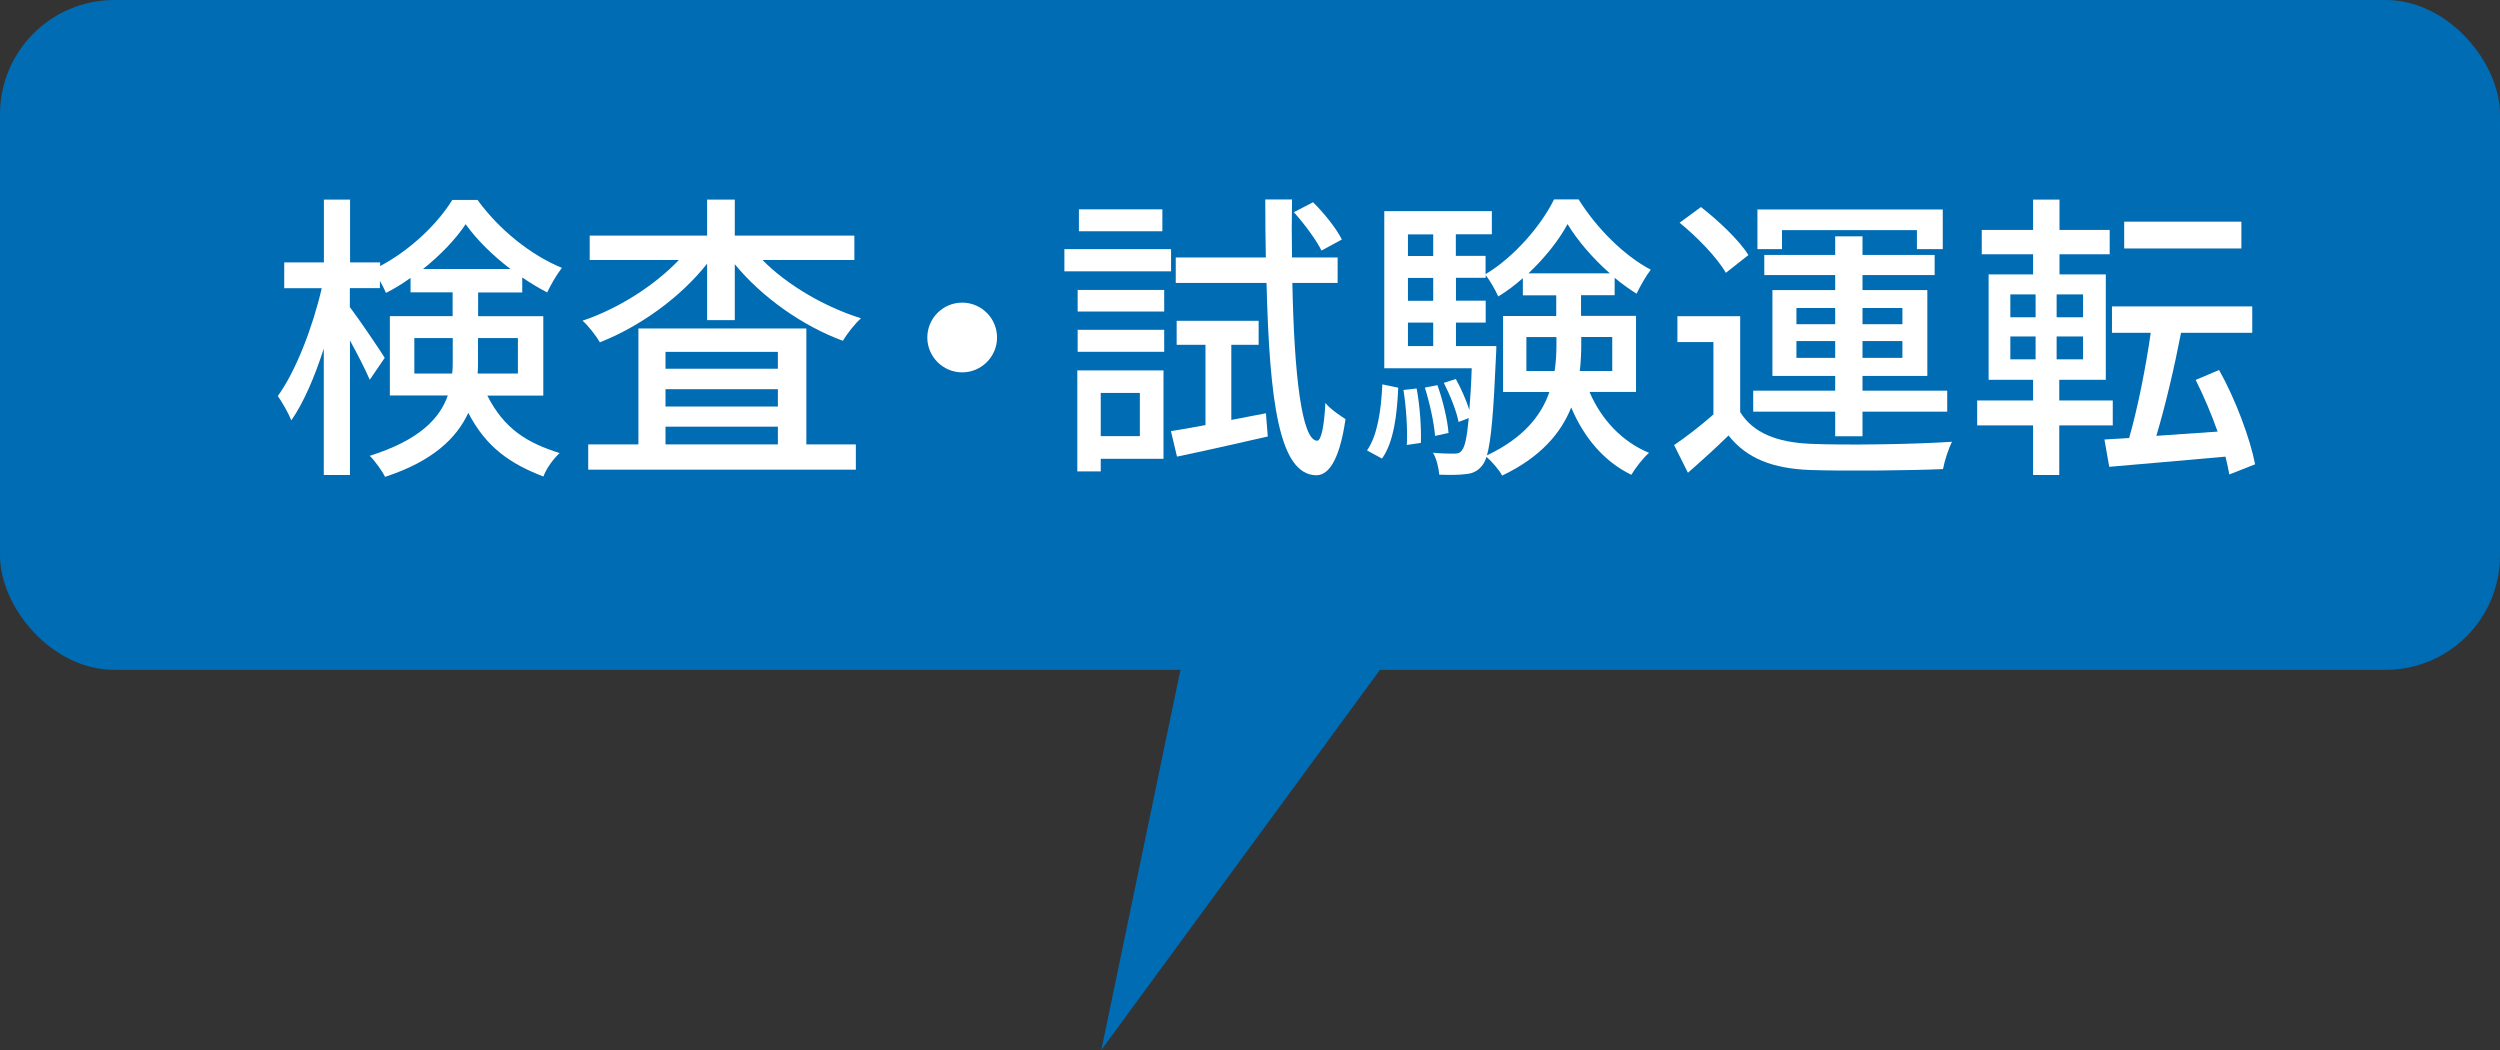 <?xml version="1.0" encoding="UTF-8"?><svg id="a" xmlns="http://www.w3.org/2000/svg" width="218.67" height="91.84" viewBox="0 0 218.67 91.84"><rect x="0" y="0" width="218.67" height="91.84" fill="#333333" stroke="none"/><defs><style>.b{fill:#006cb4;}.c{fill:#fff;}</style></defs><polygon class="b" points="105.02 50.09 96.33 91.84 125.93 51.46 105.02 50.09"/><g><rect class="b" width="218.67" height="58.59" rx="10" ry="10"/><g><path class="c" d="M42.62,34.59c1.5,2.97,3.52,4.15,6.33,5.04-.55,.5-1.16,1.34-1.42,2.05-2.86-1.1-4.99-2.52-6.57-5.57-1.02,2.21-3.1,4.23-7.28,5.6-.24-.5-.92-1.44-1.34-1.84,4.34-1.37,6.12-3.26,6.83-5.28h-5.07v-6.94h5.49v-2.08h-3.68v-1.26c-.71,.5-1.42,.95-2.15,1.31-.13-.32-.32-.68-.53-1.05v.63h-2.63v1.66c.71,.92,2.65,3.78,3.05,4.44l-1.31,1.92c-.34-.81-1.05-2.21-1.73-3.44v11.77h-2.29v-11.06c-.79,2.47-1.79,4.78-2.84,6.28-.26-.66-.81-1.6-1.18-2.13,1.58-2.18,3.07-6.07,3.84-9.43h-3.28v-2.26h3.47v-5.49h2.29v5.49h2.63v.32c2.63-1.39,5.02-3.68,6.31-5.78h2.21c1.84,2.55,4.65,4.83,7.38,5.94-.47,.6-.97,1.47-1.29,2.15-.71-.37-1.45-.81-2.18-1.31v1.31h-3.86v2.08h5.7v6.94h-4.89Zm-3.07-1.92c.05-.39,.05-.76,.05-1.16v-1.94h-3.36v3.1h3.31Zm5.1-9.14c-1.55-1.18-2.97-2.58-3.92-3.92-.87,1.31-2.21,2.71-3.73,3.92h7.65Zm-2.84,6.04v2c0,.37,0,.74-.03,1.1h3.52v-3.1h-3.5Z"/><path class="c" d="M66.69,22.74c2.18,2.21,5.47,4.12,8.62,5.1-.53,.47-1.24,1.37-1.58,1.97-3.52-1.29-7.09-3.81-9.46-6.7v4.89h-2.42v-4.94c-2.34,2.97-5.91,5.52-9.38,6.88-.32-.55-1-1.44-1.52-1.89,3.07-1.02,6.28-3.05,8.43-5.31h-7.8v-2.13h10.27v-3.15h2.42v3.15h10.46v2.13h-8.04Zm3.84,16.13h4.33v2.21h-23.41v-2.21h4.39v-10.14h14.69v10.14Zm-12.32-8.09v1.47h9.83v-1.47h-9.83Zm9.83,3.26h-9.83v1.52h9.83v-1.52Zm-9.83,4.83h9.83v-1.55h-9.83v1.55Z"/><path class="c" d="M87.21,29.52c0,1.68-1.37,3.05-3.05,3.05s-3.05-1.37-3.05-3.05,1.37-3.05,3.05-3.05,3.05,1.37,3.05,3.05Z"/><path class="c" d="M102.43,23.73h-9.33v-1.94h9.33v1.94Zm-.66,16.4h-5.49v1.1h-2.05v-8.83h7.54v7.73Zm-7.51-14.77h7.57v1.89h-7.57v-1.89Zm0,3.49h7.57v1.92h-7.57v-1.92Zm7.41-8.62h-7.3v-1.92h7.3v1.92Zm-5.39,14.14v3.78h3.42v-3.78h-3.42Zm14.45,1.79l.16,2.02c-2.76,.63-5.68,1.29-7.94,1.76l-.53-2.23c.87-.13,1.89-.32,3.02-.53v-7.02h-2.52v-2.1h7.17v2.1h-2.39v6.57l3.02-.58Zm2.31-11.4c.16,8.17,.84,13.72,2.15,13.79,.37,.03,.63-1.23,.74-3.31,.39,.53,1.39,1.18,1.76,1.42-.58,3.99-1.66,4.94-2.6,4.91-3.21-.1-4.05-6.46-4.31-16.82h-7.94v-2.23h7.88c-.03-1.6-.05-3.31-.05-5.07h2.34c-.03,1.76-.03,3.47,0,5.07h3.99v2.23h-3.97Zm2.55-2.84c-.45-.92-1.5-2.34-2.42-3.36l1.68-.87c.97,.95,2.05,2.31,2.52,3.26l-1.79,.97Z"/><path class="c" d="M119.57,39.4c.92-1.31,1.24-3.55,1.34-5.78l1.39,.29c-.1,2.34-.39,4.78-1.42,6.2l-1.31-.71Zm19.47-5.1c1.02,2.39,2.84,4.34,5.2,5.31-.5,.42-1.21,1.34-1.55,1.92-2.39-1.16-4.15-3.26-5.26-5.89-.89,2.23-2.65,4.34-6.04,5.96-.24-.47-.89-1.23-1.37-1.63-.11,.34-.24,.58-.37,.74-.39,.5-.84,.71-1.45,.76-.55,.08-1.42,.08-2.31,.05-.05-.58-.24-1.42-.55-1.92,.82,.08,1.52,.08,1.87,.08,.29,0,.5-.05,.68-.32,.24-.29,.42-1.08,.58-2.79l-.89,.34c-.18-.95-.74-2.34-1.29-3.42l1.05-.34c.45,.81,.92,1.87,1.18,2.71,.08-.97,.16-2.15,.21-3.65h-7.65v-13.74h9.41v2.02h-3.15v1.89h2.6v1.6c2.47-1.47,4.86-4.23,5.99-6.54h2.15c1.55,2.5,3.99,4.94,6.31,6.15-.42,.55-.92,1.42-1.24,2.1-.63-.39-1.29-.87-1.92-1.39v1.52h-2.94v1.81h4.81v6.65h-4.07Zm-15.13-.32c.29,1.52,.42,3.49,.37,4.76l-1.23,.18c.08-1.31-.05-3.26-.29-4.81l1.16-.13Zm-.76-13.48v1.89h2.21v-1.89h-2.21Zm0,3.81v2h2.21v-2h-2.21Zm0,5.96h2.21v-2.05h-2.21v2.05Zm2.37,7.86c-.08-1.13-.47-2.89-.89-4.23l1.1-.21c.47,1.31,.89,3.07,.97,4.18l-1.18,.26Zm5.36-7.86s0,.63-.03,.89c-.21,4.83-.42,7.38-.79,8.67,3.21-1.52,4.76-3.5,5.46-5.54h-4.05v-6.65h4.65v-1.81h-2.92v-1.5c-.68,.6-1.42,1.16-2.15,1.6-.24-.53-.71-1.37-1.1-1.87v.24h-2.6v2h2.6v1.92h-2.6v2.05h3.52Zm5.1,2.18c.13-.84,.16-1.66,.16-2.47v-.5h-2.63v2.97h2.47Zm4.83-8.54c-1.47-1.29-2.81-2.84-3.7-4.31-.76,1.42-2,2.97-3.42,4.31h7.12Zm-2.5,5.57v.53c0,.81-.03,1.63-.13,2.44h2.84v-2.97h-2.71Z"/><path class="c" d="M152.22,36.06c1.13,1.81,3.21,2.63,6.12,2.76,2.97,.13,9.07,.05,12.4-.18-.29,.55-.66,1.68-.79,2.39-3.02,.13-8.59,.18-11.64,.08-3.26-.13-5.52-1-7.12-3.02-1.1,1.08-2.26,2.13-3.55,3.26l-1.21-2.42c1.05-.71,2.34-1.71,3.44-2.68v-6.33h-3.15v-2.26h5.49v8.41Zm-1.26-12.19c-.74-1.31-2.5-3.13-4.05-4.39l1.87-1.37c1.52,1.18,3.36,2.92,4.15,4.2l-1.97,1.55Zm9.56,12.14h-7.17v-1.84h7.17v-1.29h-5.49v-7.51h5.49v-1.31h-6.2v-1.76h6.2v-1.63h2.39v1.63h6.31v1.76h-6.31v1.31h5.67v7.51h-5.67v1.29h7.41v1.84h-7.41v2.15h-2.39v-2.15Zm-4.65-14.22h-2.15v-3.47h16.21v3.47h-2.26v-1.66h-11.8v1.66Zm1.26,6.57h3.39v-1.42h-3.39v1.42Zm3.39,2.94v-1.47h-3.39v1.47h3.39Zm2.39-4.36v1.42h3.49v-1.42h-3.49Zm3.49,2.89h-3.49v1.47h3.49v-1.47Z"/><path class="c" d="M180.12,37.21v4.34h-2.29v-4.34h-4.89v-2.18h4.89v-1.81h-3.89v-9.22h3.89v-1.76h-4.49v-2.13h4.49v-2.65h2.31v2.65h4.39v2.13h-4.39v1.76h4.05v9.22h-4.07v1.81h4.68v2.18h-4.68Zm-4.28-9.46h2.21v-2h-2.21v2Zm0,3.68h2.21v-2h-2.21v2Zm6.36-5.68h-2.31v2h2.31v-2Zm0,3.68h-2.31v2h2.31v-2Zm12.8,12.09c-.08-.47-.21-1.02-.34-1.58-3.65,.32-7.41,.66-10.17,.89l-.42-2.39,2.16-.13c.74-2.55,1.47-6.23,1.89-9.2h-3.39v-2.31h12.27v2.31h-6.23c-.58,3.02-1.39,6.46-2.16,9.01l5.36-.37c-.55-1.55-1.23-3.15-1.92-4.52l2.05-.87c1.45,2.6,2.71,5.99,3.15,8.25l-2.26,.89Zm1.05-19.79h-10.25v-2.34h10.25v2.34Z"/></g></g></svg>